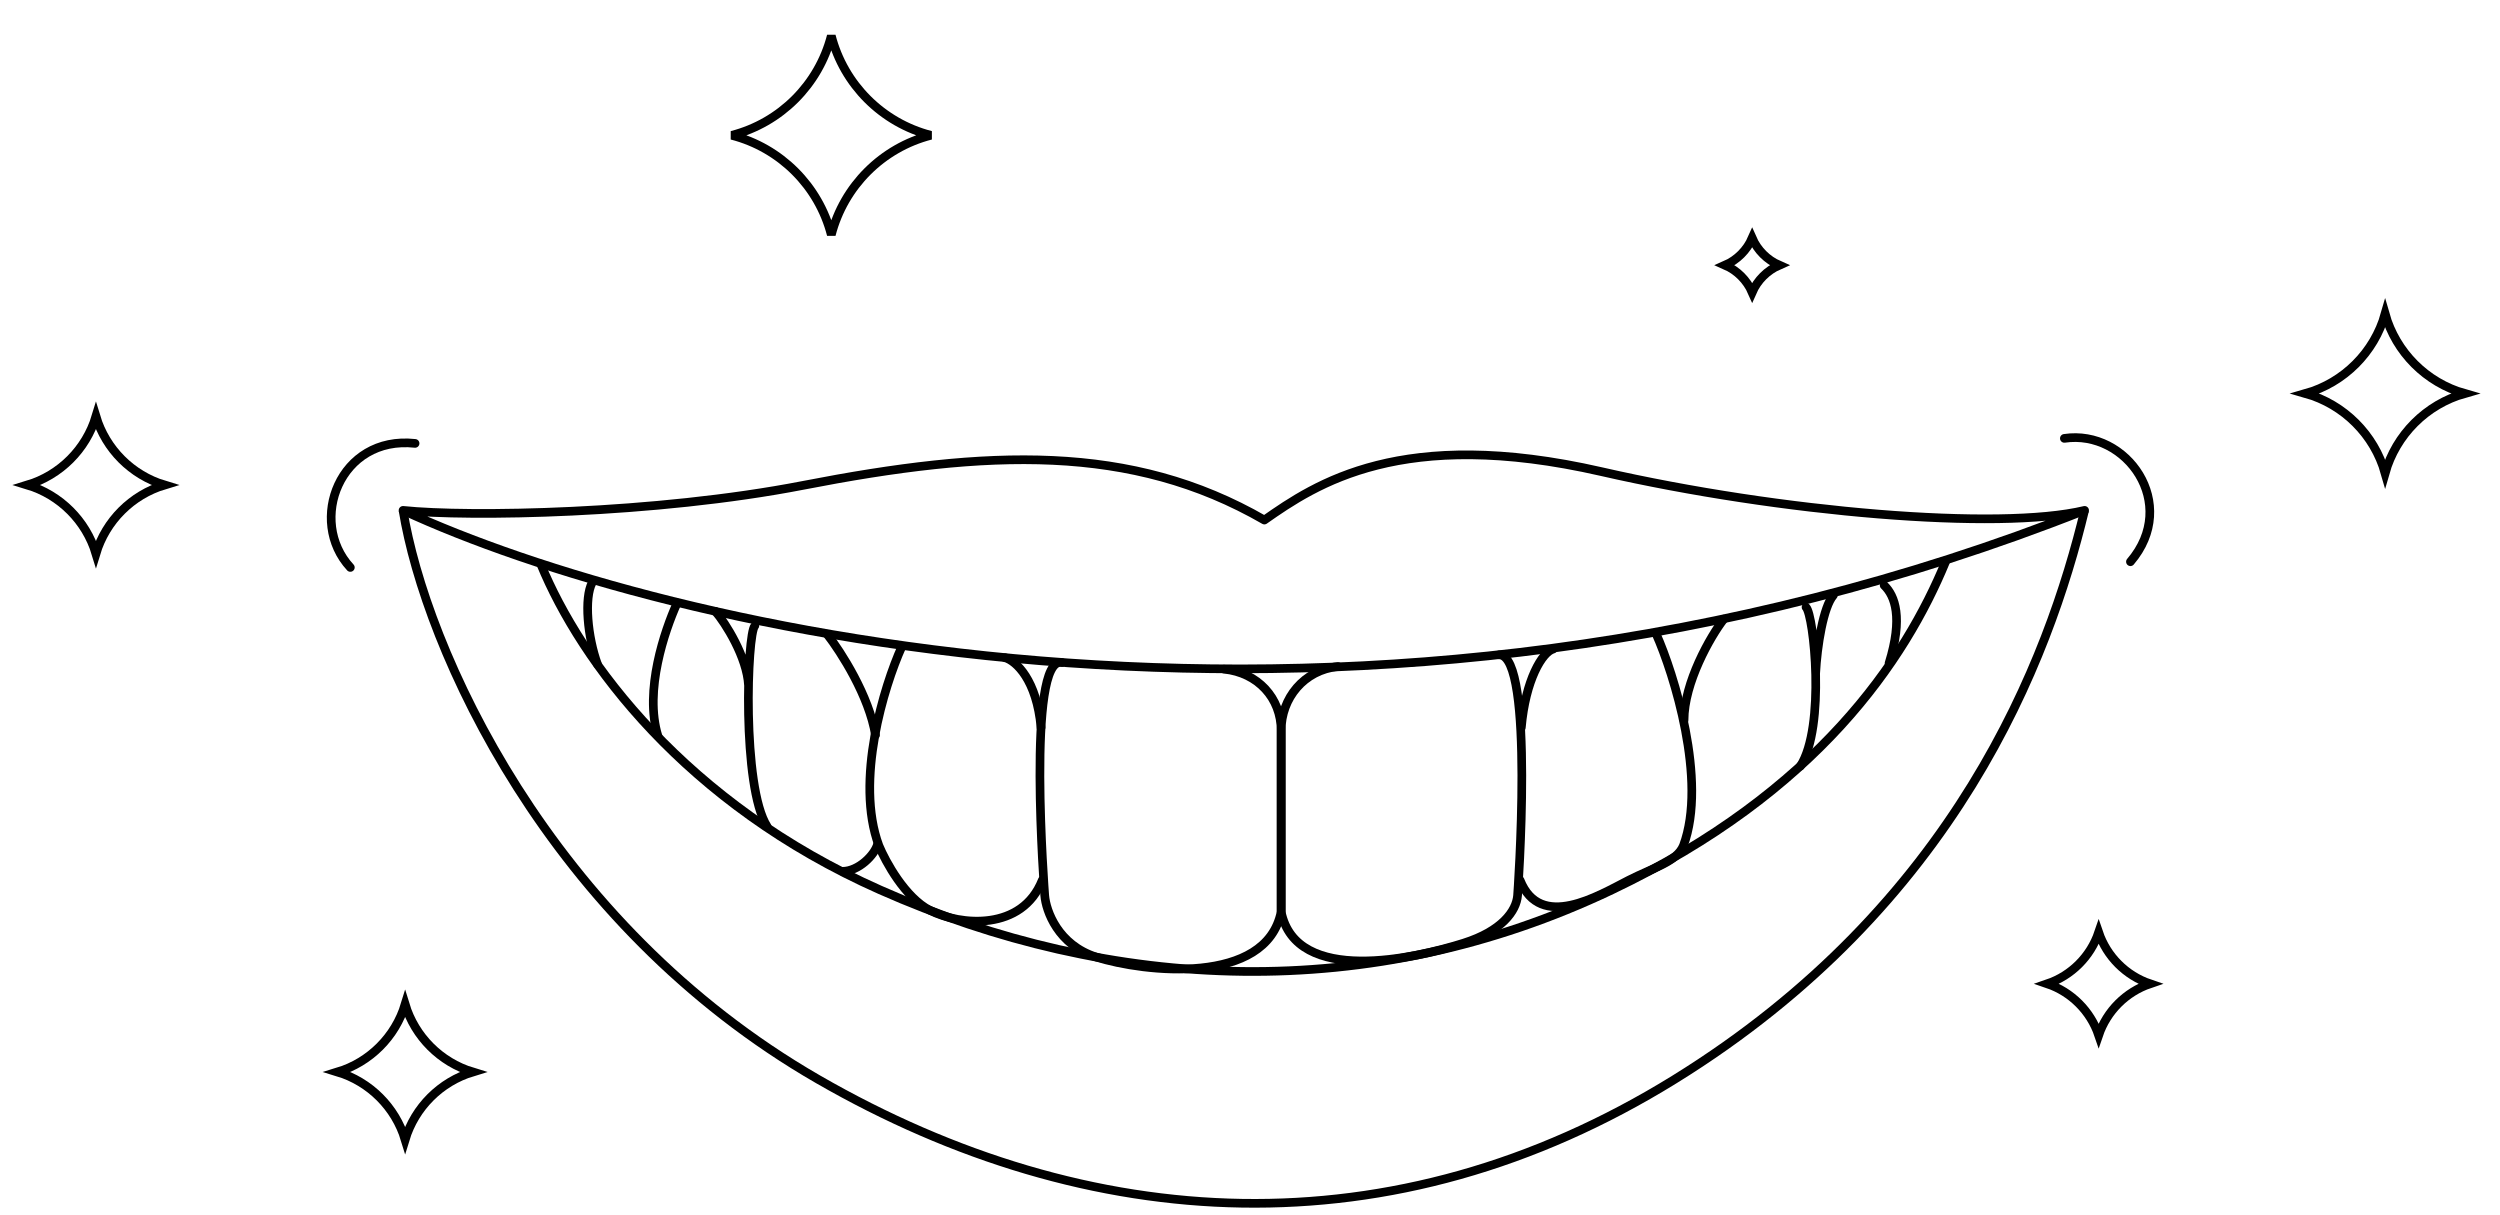 <svg width="288" height="140" viewBox="0 0 288 140" fill="none" xmlns="http://www.w3.org/2000/svg">
<path d="M18.952 55.874C15.172 57.015 12.193 59.994 11.053 63.774C9.912 59.994 6.933 57.015 3.153 55.874C6.933 54.733 9.912 51.754 11.053 47.974C12.193 51.754 15.172 54.733 18.952 55.874Z" stroke="black"/>
<path d="M247.683 113.332C244.906 114.276 242.71 116.472 241.766 119.25C240.821 116.472 238.625 114.276 235.848 113.332C238.625 112.388 240.821 110.192 241.766 107.414C242.71 110.192 244.906 112.388 247.683 113.332Z" stroke="black"/>
<path d="M84.303 15.588C89.911 14.144 94.321 9.733 95.766 4.126C97.21 9.733 101.62 14.144 107.228 15.588C101.62 17.033 97.21 21.443 95.766 27.05C94.321 21.443 89.911 17.033 84.303 15.588Z" stroke="black"/>
<path d="M54.458 123.494C50.736 124.624 47.802 127.558 46.672 131.28C45.542 127.558 42.608 124.624 38.885 123.494C42.608 122.364 45.542 119.43 46.672 115.708C47.802 119.43 50.736 122.364 54.458 123.494Z" stroke="black"/>
<path d="M204.97 30.551C203.577 31.159 202.458 32.278 201.85 33.672C201.241 32.278 200.123 31.159 198.729 30.551C200.123 29.943 201.241 28.824 201.85 27.43C202.458 28.824 203.577 29.943 204.97 30.551Z" stroke="black"/>
<path d="M283.933 45.332C279.506 46.587 276.02 50.072 274.766 54.499C273.511 50.072 270.026 46.587 265.598 45.332C270.026 44.077 273.511 40.592 274.766 36.165C276.02 40.592 279.506 44.077 283.933 45.332Z" stroke="black"/>
<path d="M68.225 67.105C67.269 68.886 67.688 73.404 68.836 76.532" stroke="black" stroke-linecap="round" stroke-linejoin="round"/>
<path d="M86.957 72.094C86.05 73.001 85.453 90.677 88.375 95.21M97.054 100.38C98.889 100.38 100.785 98.501 101.107 97.212M95.317 73.101C96.862 75.082 100.132 80.172 100.857 84.685M77.955 69.574C76.603 72.598 74.175 79.56 75.797 84.791M82.408 70.422C83.546 71.729 86.065 75.704 86.229 78.958" stroke="black" stroke-linecap="round" stroke-linejoin="round"/>
<path d="M208.057 69.954C208.963 70.861 210.324 83.729 207.402 88.262M198.587 71.317C197.043 73.298 194 78.643 194 82.974M217.058 67.434C218.311 68.643 219.243 71.162 217.621 76.393M211.198 68.59C210.06 69.897 209.326 74.358 209.161 77.612" stroke="black" stroke-linecap="round" stroke-linejoin="round"/>
<path d="M103.881 74.518C101.848 79.036 98.474 89.939 101.245 97.409C102.023 99.292 104.287 103.418 107.118 104.864C110.657 106.671 117.735 107.273 120.07 101.4M115.782 75.768C117.037 76.119 119.442 78.331 119.924 83.813" stroke="black" stroke-linecap="round" stroke-linejoin="round"/>
<path d="M190.78 73.012C192.813 77.53 196.705 89.939 193.934 97.409C193.157 99.291 190.465 99.954 187.634 101.4C184.094 103.207 177.444 107.273 175.11 101.4M178.918 74.778C177.663 75.13 175.738 78.331 175.256 83.813" stroke="black" stroke-linecap="round" stroke-linejoin="round"/>
<path d="M46.43 58.795C48.989 74.544 63.085 106.397 94.268 124.352C125.452 142.306 160.416 144.432 192.899 124.352C225.382 104.271 236.012 75.922 240.147 58.795" stroke="black" stroke-linejoin="round"/>
<path d="M62.318 65.028C66.887 76.158 78.971 92.58 101.399 102.523C128.048 114.338 157.926 115.737 185.684 102.523C209.421 91.224 219.503 75.947 224.135 64.71" stroke="black" stroke-linecap="round" stroke-linejoin="round"/>
<path d="M240.147 58.795C156.518 91.869 76.157 72.576 46.43 58.795C53.911 59.583 75.496 59.223 92.506 55.916C113.767 51.782 130.299 51.051 145.655 59.91C151.561 55.776 161.443 49.066 184.476 54.33C205.147 59.055 230.303 61.158 240.147 58.795Z" stroke="black" stroke-linejoin="round"/>
<path d="M122.332 76.323C118.217 75.509 120.353 103.158 120.353 103.158C120.498 104.945 121.888 108.866 126.292 110.257C131.798 111.995 145.851 113.589 147.589 105.041V84.179C147.589 80.415 144.9 77.481 141.006 77.087" stroke="black" stroke-linecap="round" stroke-linejoin="round"/>
<path d="M172.71 75.436C176.835 75.436 174.825 103.158 174.825 103.158C174.68 104.945 173.016 107.258 168.611 108.649C163.106 110.387 149.327 113.589 147.588 105.041V84.179C147.588 80.415 150.234 77.181 154.128 76.786" stroke="black" stroke-linecap="round" stroke-linejoin="round"/>
<path d="M40.359 65.37C35.425 60.029 39.125 50.132 47.816 51.079" stroke="black" stroke-linecap="round" stroke-linejoin="round"/>
<path d="M237.814 50.501C245.007 49.43 251.103 58.06 245.427 64.71" stroke="black" stroke-linecap="round" stroke-linejoin="round"/>
</svg>
